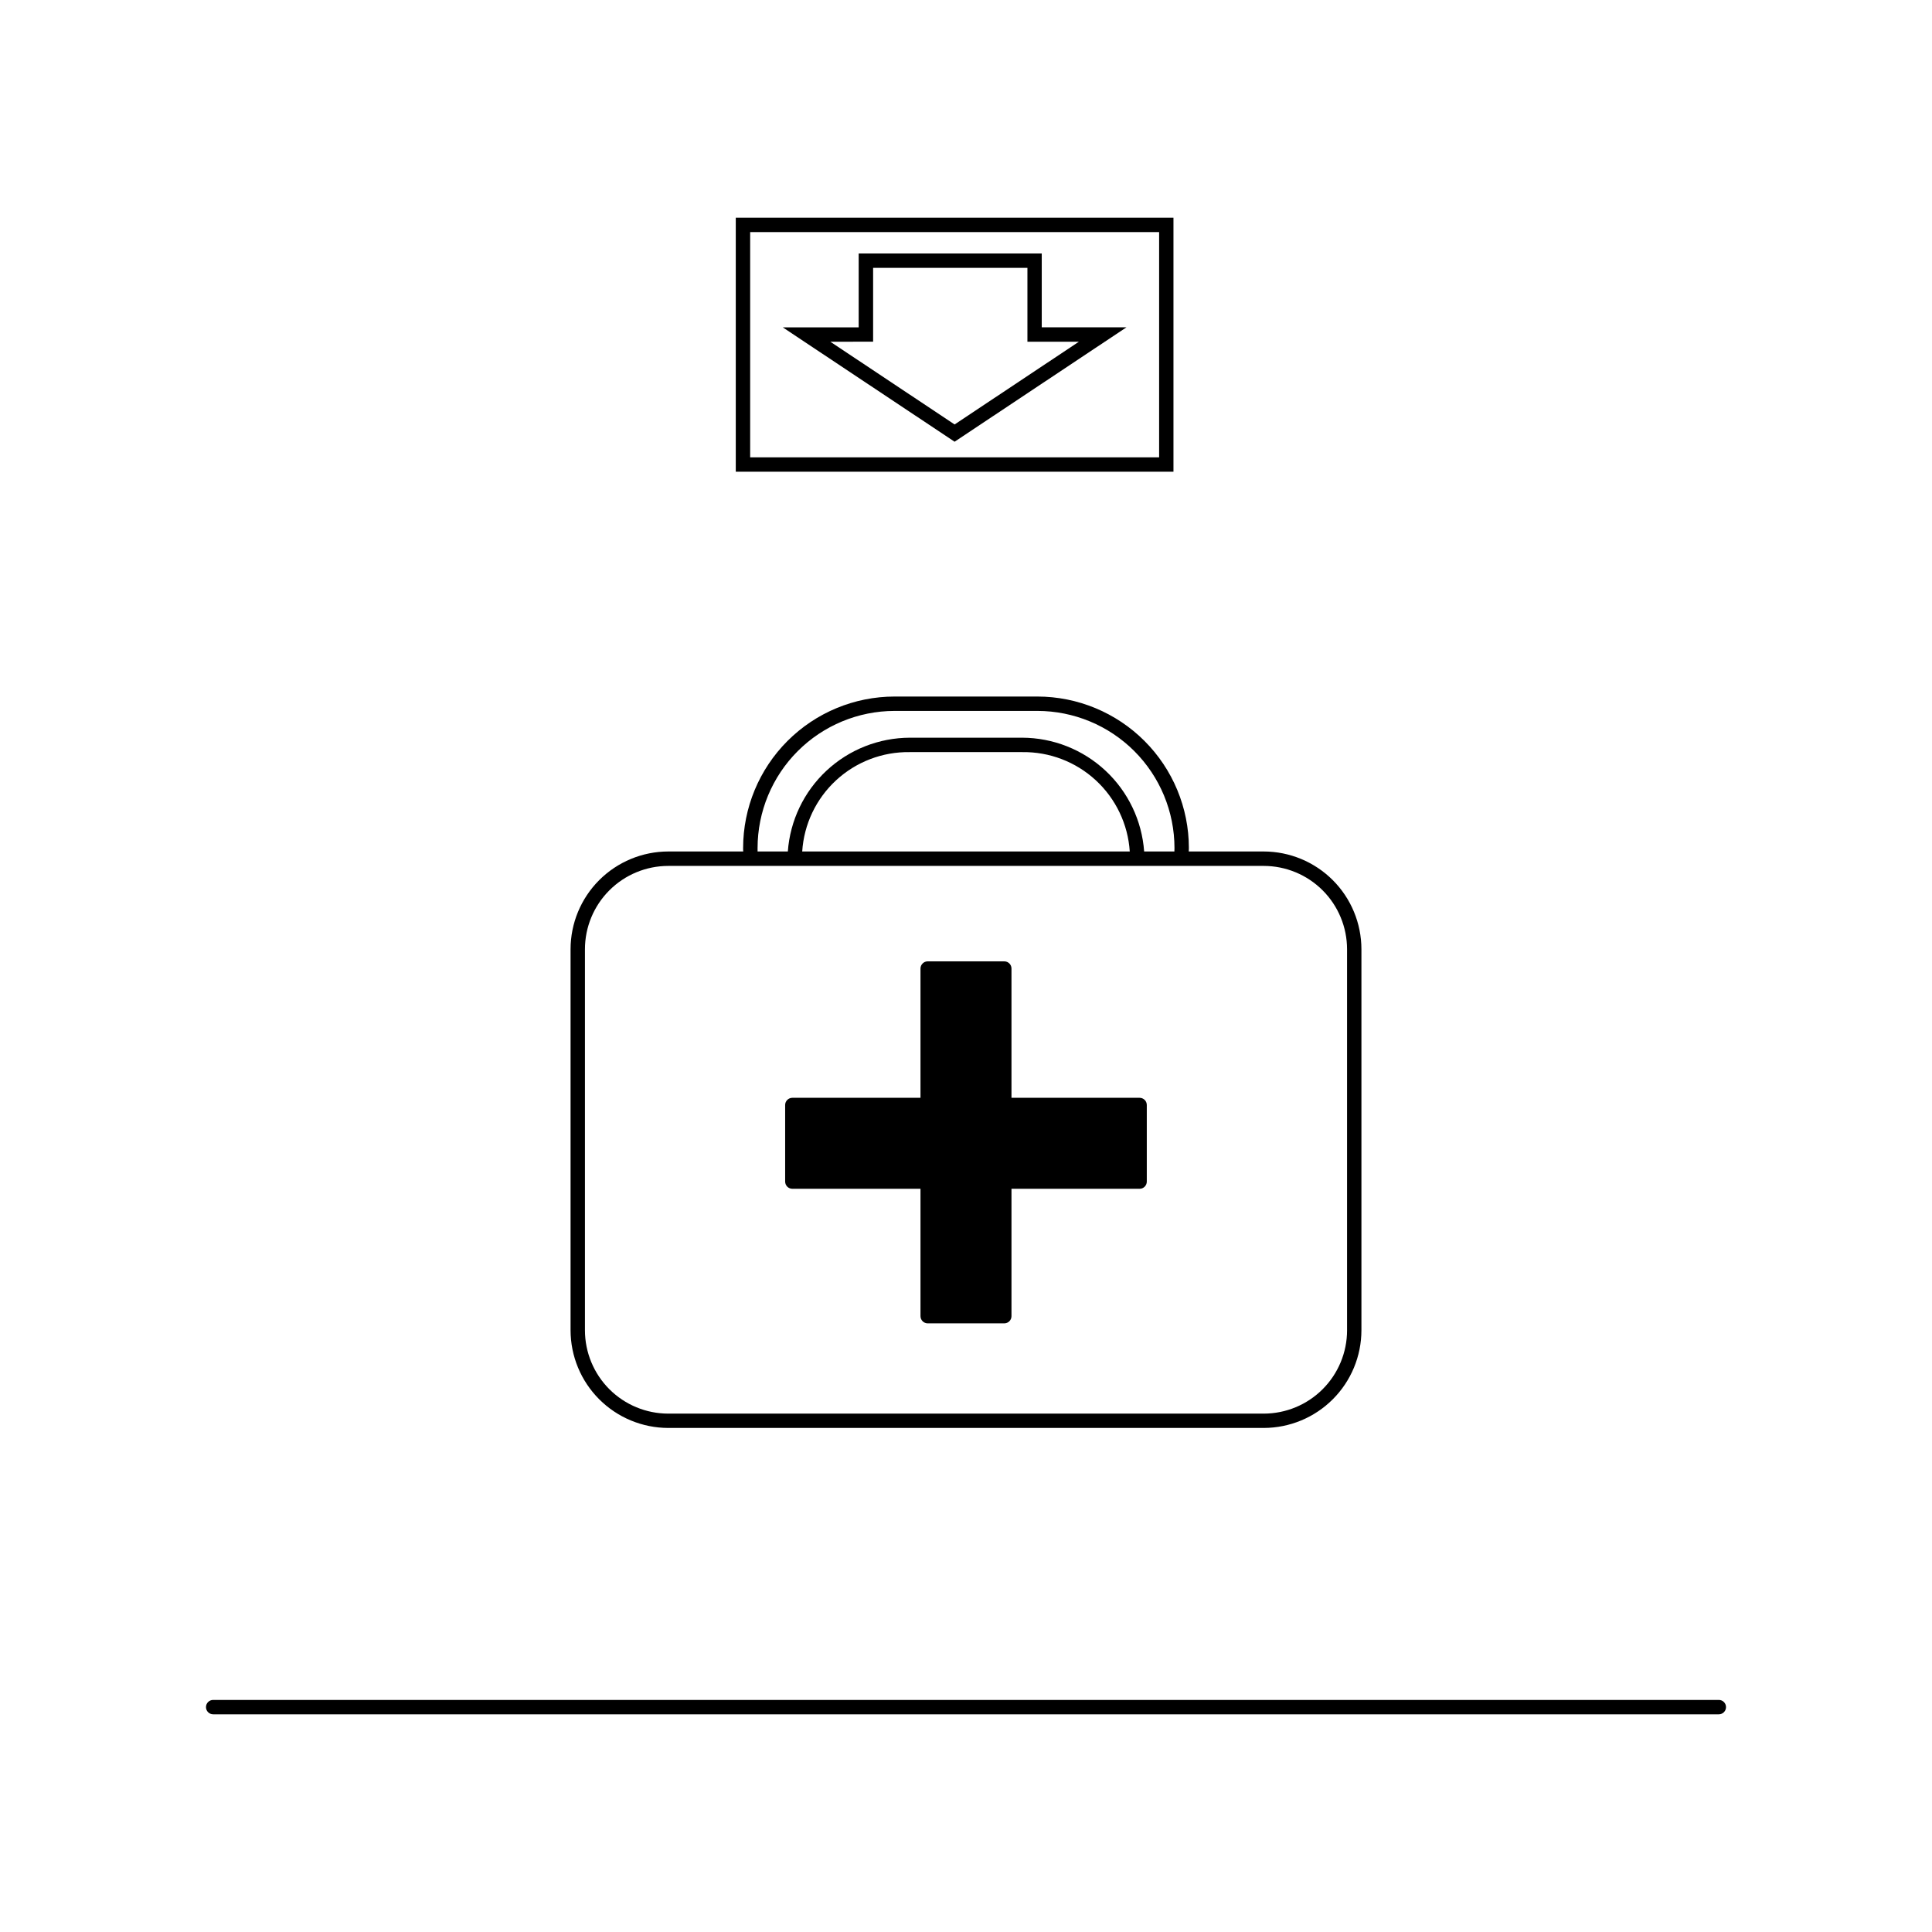 <?xml version="1.0" encoding="UTF-8"?>
<!-- Uploaded to: SVG Repo, www.svgrepo.com, Generator: SVG Repo Mixer Tools -->
<svg fill="#000000" width="800px" height="800px" version="1.1" viewBox="144 144 512 512" xmlns="http://www.w3.org/2000/svg">
 <g>
  <path d="m599.51 594.5h-399.02c-1.051 0-1.902 0.852-1.902 1.902 0 1.051 0.852 1.906 1.902 1.906h399.02c1.051 0 1.902-0.855 1.902-1.906 0-1.051-0.852-1.902-1.902-1.902z"/>
  <path d="m454.98 269.01h-115.99v-67.32h115.99zm-112.18-3.809h108.38v-59.695h-108.38z"/>
  <path d="m396.98 261.06-45.539-30.309h20.121v-19.574h48.512v19.566h22.449zm-32.938-26.5 32.938 21.926 32.938-21.926h-13.641v-19.574h-40.891v19.566z"/>
  <path d="m478.91 369.65h-19.879c0-0.281 0.035-0.551 0.035-0.938v0.004c-0.012-10.641-4.246-20.84-11.766-28.359-7.523-7.523-17.723-11.754-28.359-11.766h-37.883c-10.637 0.012-20.836 4.242-28.359 11.766-7.523 7.523-11.754 17.723-11.766 28.363 0 0.395 0 0.656 0.035 0.934l-19.875-0.004c-6.867 0.012-13.445 2.742-18.301 7.598-4.852 4.856-7.582 11.438-7.586 18.301v101c0.012 6.859 2.746 13.434 7.598 18.281 4.852 4.852 11.426 7.578 18.289 7.59h157.82c6.859-0.012 13.434-2.742 18.285-7.59 4.852-4.848 7.582-11.422 7.594-18.281v-101c-0.004-6.863-2.734-13.445-7.586-18.301-4.852-4.852-11.43-7.586-18.293-7.598zm-97.852-37.25h37.879c9.625 0.012 18.855 3.844 25.664 10.648 6.809 6.809 10.637 16.039 10.648 25.668 0 0.312 0 0.625-0.023 0.934l-8.016-0.004c-0.594-8.172-4.25-15.82-10.242-21.41-5.992-5.59-13.875-8.711-22.066-8.738h-29.805c-8.195 0.027-16.078 3.144-22.07 8.738-5.992 5.59-9.648 13.238-10.242 21.41h-8.02v-0.938c0.012-9.621 3.84-18.848 10.645-25.656 6.801-6.805 16.027-10.637 25.648-10.652zm62.34 37.25h-86.805c0.461-7.207 3.676-13.965 8.984-18.867 5.305-4.902 12.293-7.574 19.52-7.465h29.805c7.219-0.102 14.203 2.574 19.508 7.477 5.301 4.898 8.52 11.652 8.988 18.855zm57.586 126.9 0.004 0.004c-0.008 5.852-2.336 11.461-6.473 15.598-4.137 4.141-9.75 6.465-15.602 6.473h-157.82c-5.856-0.004-11.465-2.332-15.605-6.469-4.137-4.141-6.465-9.75-6.473-15.602v-101c0.004-5.856 2.332-11.465 6.473-15.605 4.137-4.141 9.75-6.469 15.605-6.473h157.82c5.852 0.008 11.465 2.336 15.602 6.473 4.137 4.141 6.465 9.75 6.469 15.605z"/>
  <path d="m446.01 434.93h-33.957v-34.258c0-1.051-0.852-1.902-1.906-1.902h-20.297c-1.051 0-1.906 0.852-1.91 1.902v34.258h-33.957c-0.504 0-0.992 0.199-1.348 0.559-0.359 0.355-0.562 0.84-0.562 1.348v20.297c0.004 1.055 0.859 1.906 1.91 1.906h33.957v33.754c0.004 1.055 0.855 1.906 1.91 1.91h20.297c1.055-0.004 1.906-0.855 1.906-1.91v-33.754h33.957c1.051 0 1.902-0.852 1.902-1.906v-20.297c0-0.504-0.199-0.988-0.555-1.348-0.359-0.355-0.844-0.559-1.348-0.559z"/>
 </g>
</svg>
